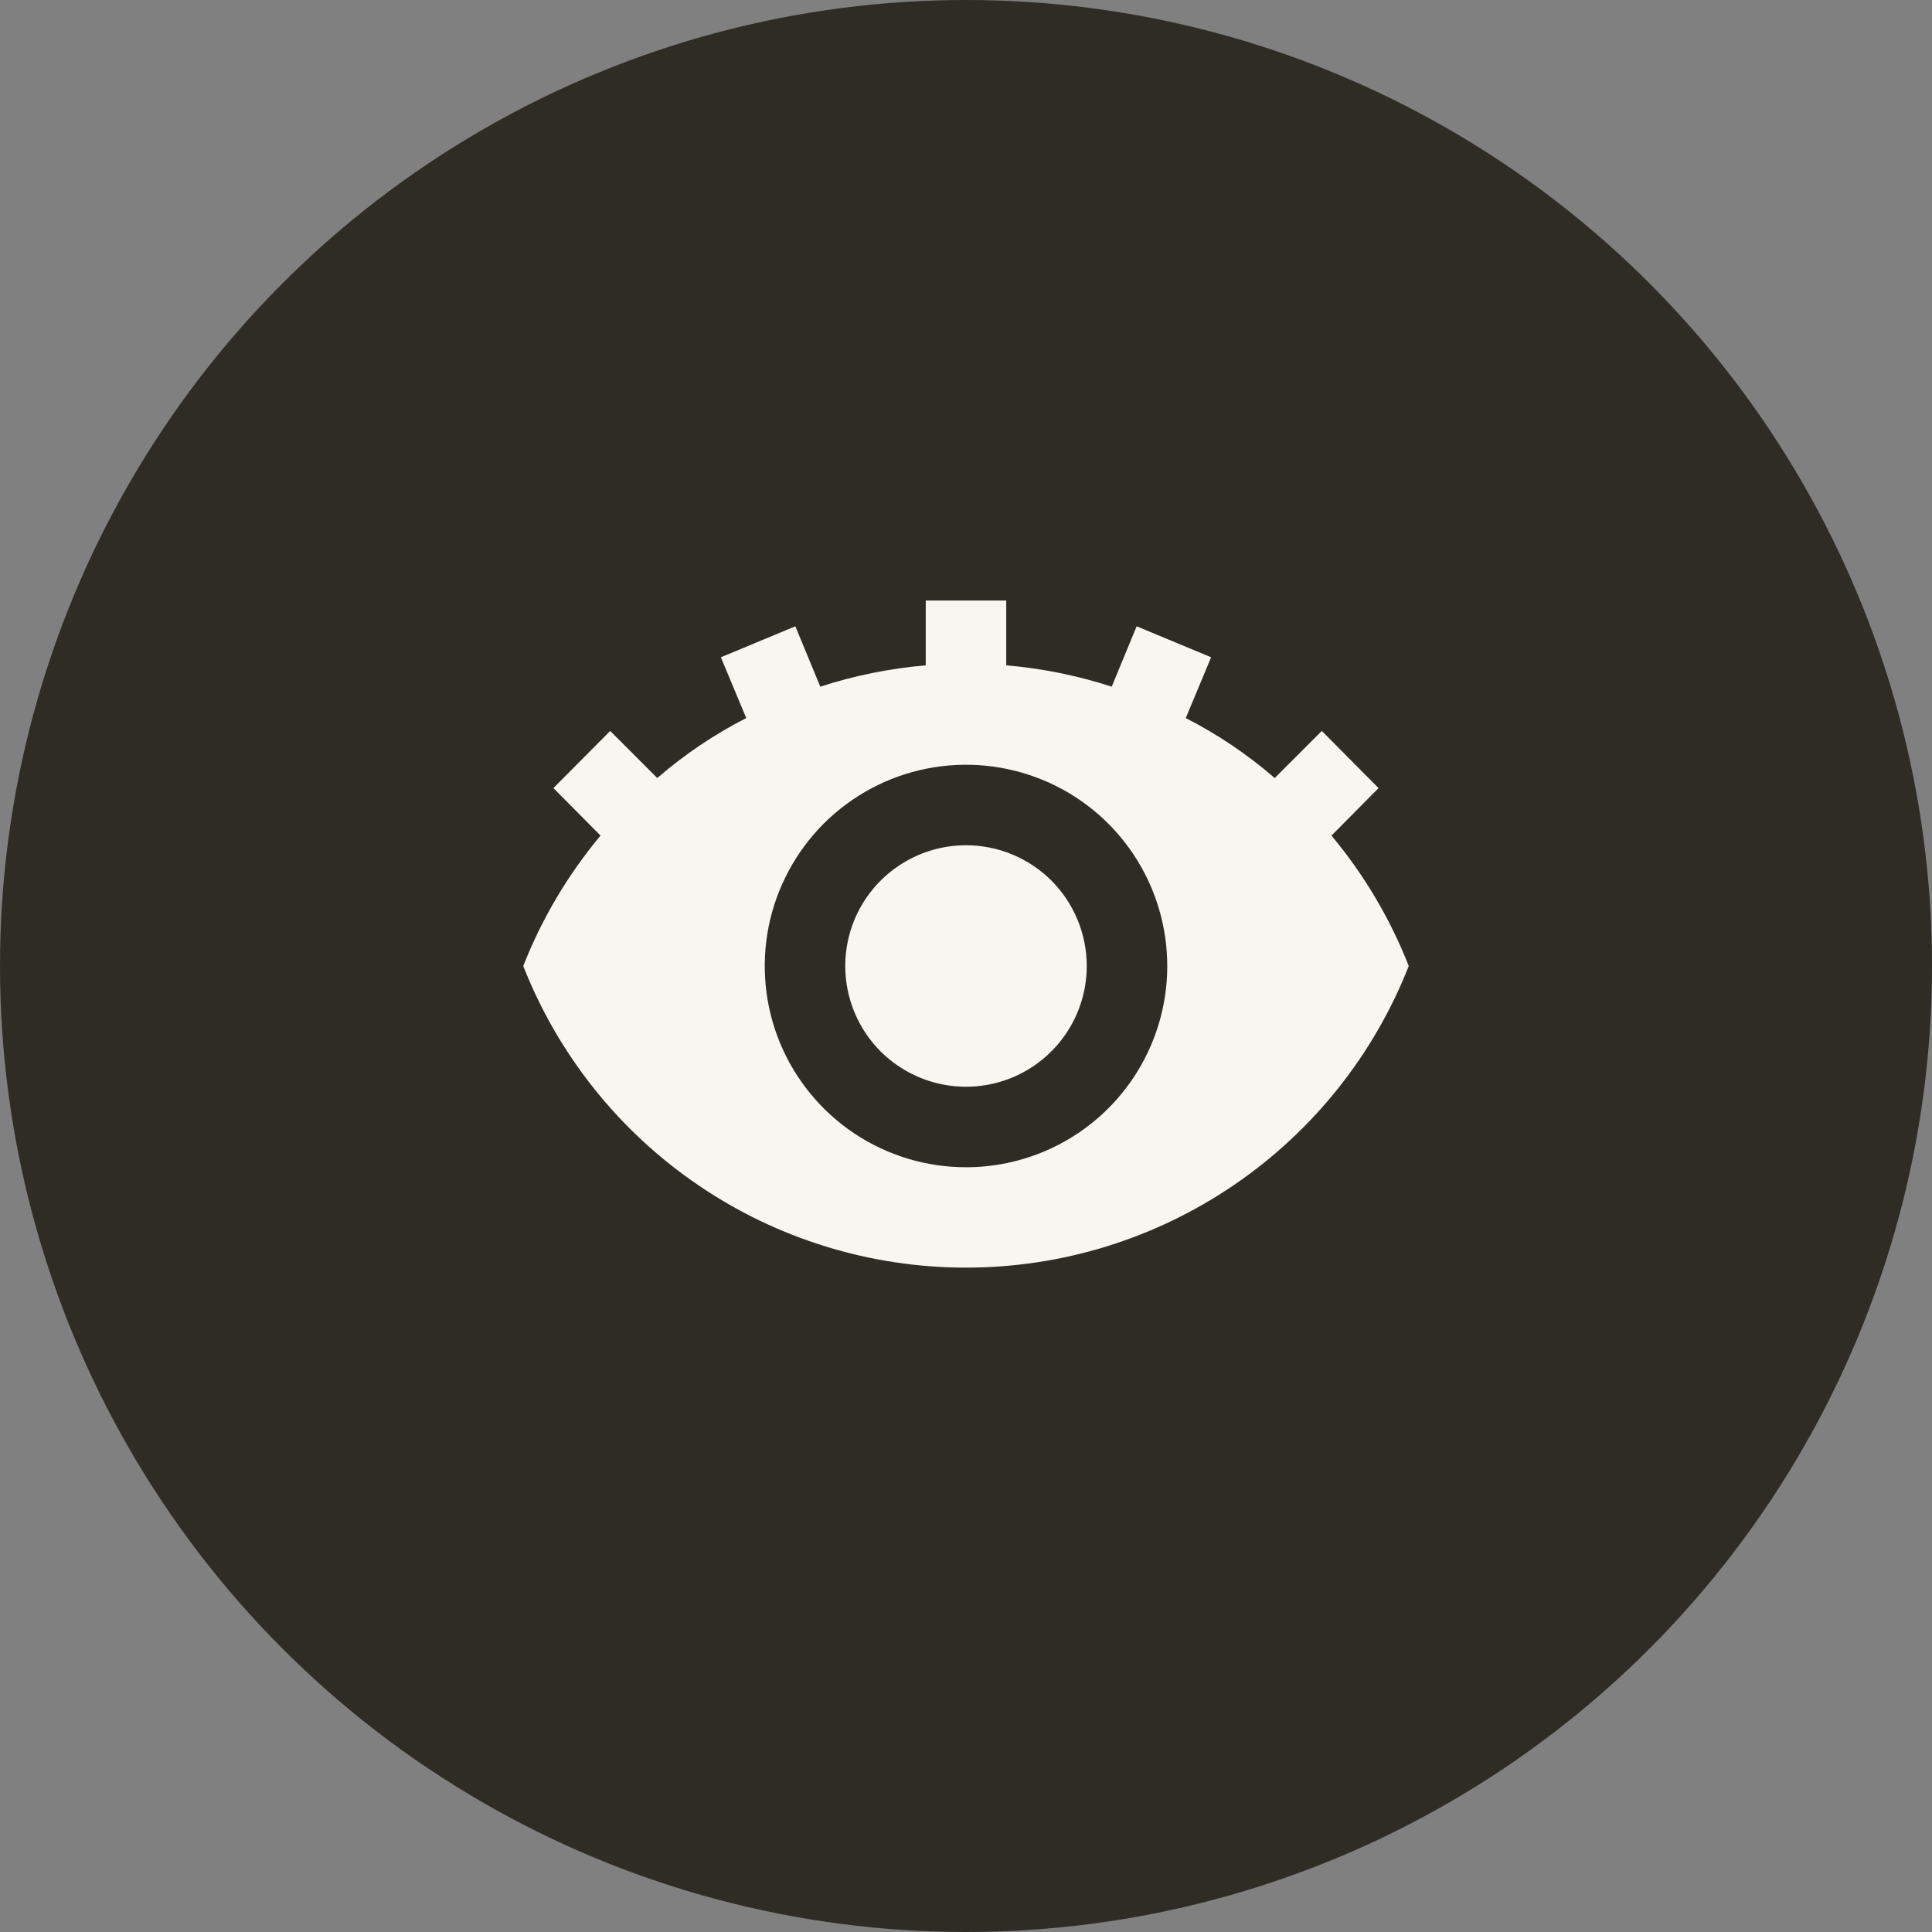 <?xml version="1.0" encoding="UTF-8"?> <svg xmlns="http://www.w3.org/2000/svg" width="24" height="24" viewBox="0 0 24 24" fill="none"><rect x="0" y="0" width="24" height="24" fill="#808080" stroke="none"/><circle cx="12" cy="12" r="12" fill="#2F2C26"></circle><path d="M13.5 12C13.5 12.297 13.412 12.587 13.247 12.833C13.082 13.08 12.848 13.272 12.574 13.386C12.3 13.499 11.998 13.529 11.707 13.471C11.416 13.413 11.149 13.27 10.939 13.061C10.73 12.851 10.587 12.584 10.529 12.293C10.471 12.002 10.501 11.7 10.614 11.426C10.728 11.152 10.92 10.918 11.167 10.753C11.413 10.588 11.703 10.5 12 10.5C12.398 10.5 12.779 10.658 13.061 10.939C13.342 11.221 13.5 11.602 13.5 12ZM17.5 12C17.066 13.105 16.309 14.053 15.328 14.721C14.347 15.39 13.187 15.747 12 15.747C10.813 15.747 9.653 15.39 8.672 14.721C7.691 14.053 6.934 13.105 6.5 12C6.731 11.412 7.055 10.865 7.46 10.38L6.875 9.79L7.58 9.08L8.165 9.665C8.502 9.373 8.873 9.123 9.27 8.92L8.955 8.165L9.88 7.78L10.19 8.53C10.615 8.392 11.055 8.303 11.5 8.265V7.46H12.5V8.265C12.945 8.303 13.385 8.392 13.81 8.53L14.12 7.78L15.045 8.165L14.73 8.92C15.127 9.123 15.498 9.373 15.835 9.665L16.42 9.08L17.125 9.79L16.54 10.38C16.945 10.865 17.269 11.412 17.5 12ZM14.5 12C14.5 11.505 14.353 11.022 14.079 10.611C13.804 10.2 13.414 9.879 12.957 9.69C12.5 9.501 11.997 9.452 11.512 9.548C11.027 9.644 10.582 9.883 10.232 10.232C9.883 10.582 9.645 11.027 9.548 11.512C9.452 11.997 9.501 12.5 9.69 12.957C9.88 13.414 10.2 13.804 10.611 14.079C11.022 14.353 11.505 14.5 12 14.5C12.663 14.5 13.299 14.237 13.768 13.768C14.237 13.299 14.5 12.663 14.5 12Z" fill="#F8F6F1"></path></svg> 